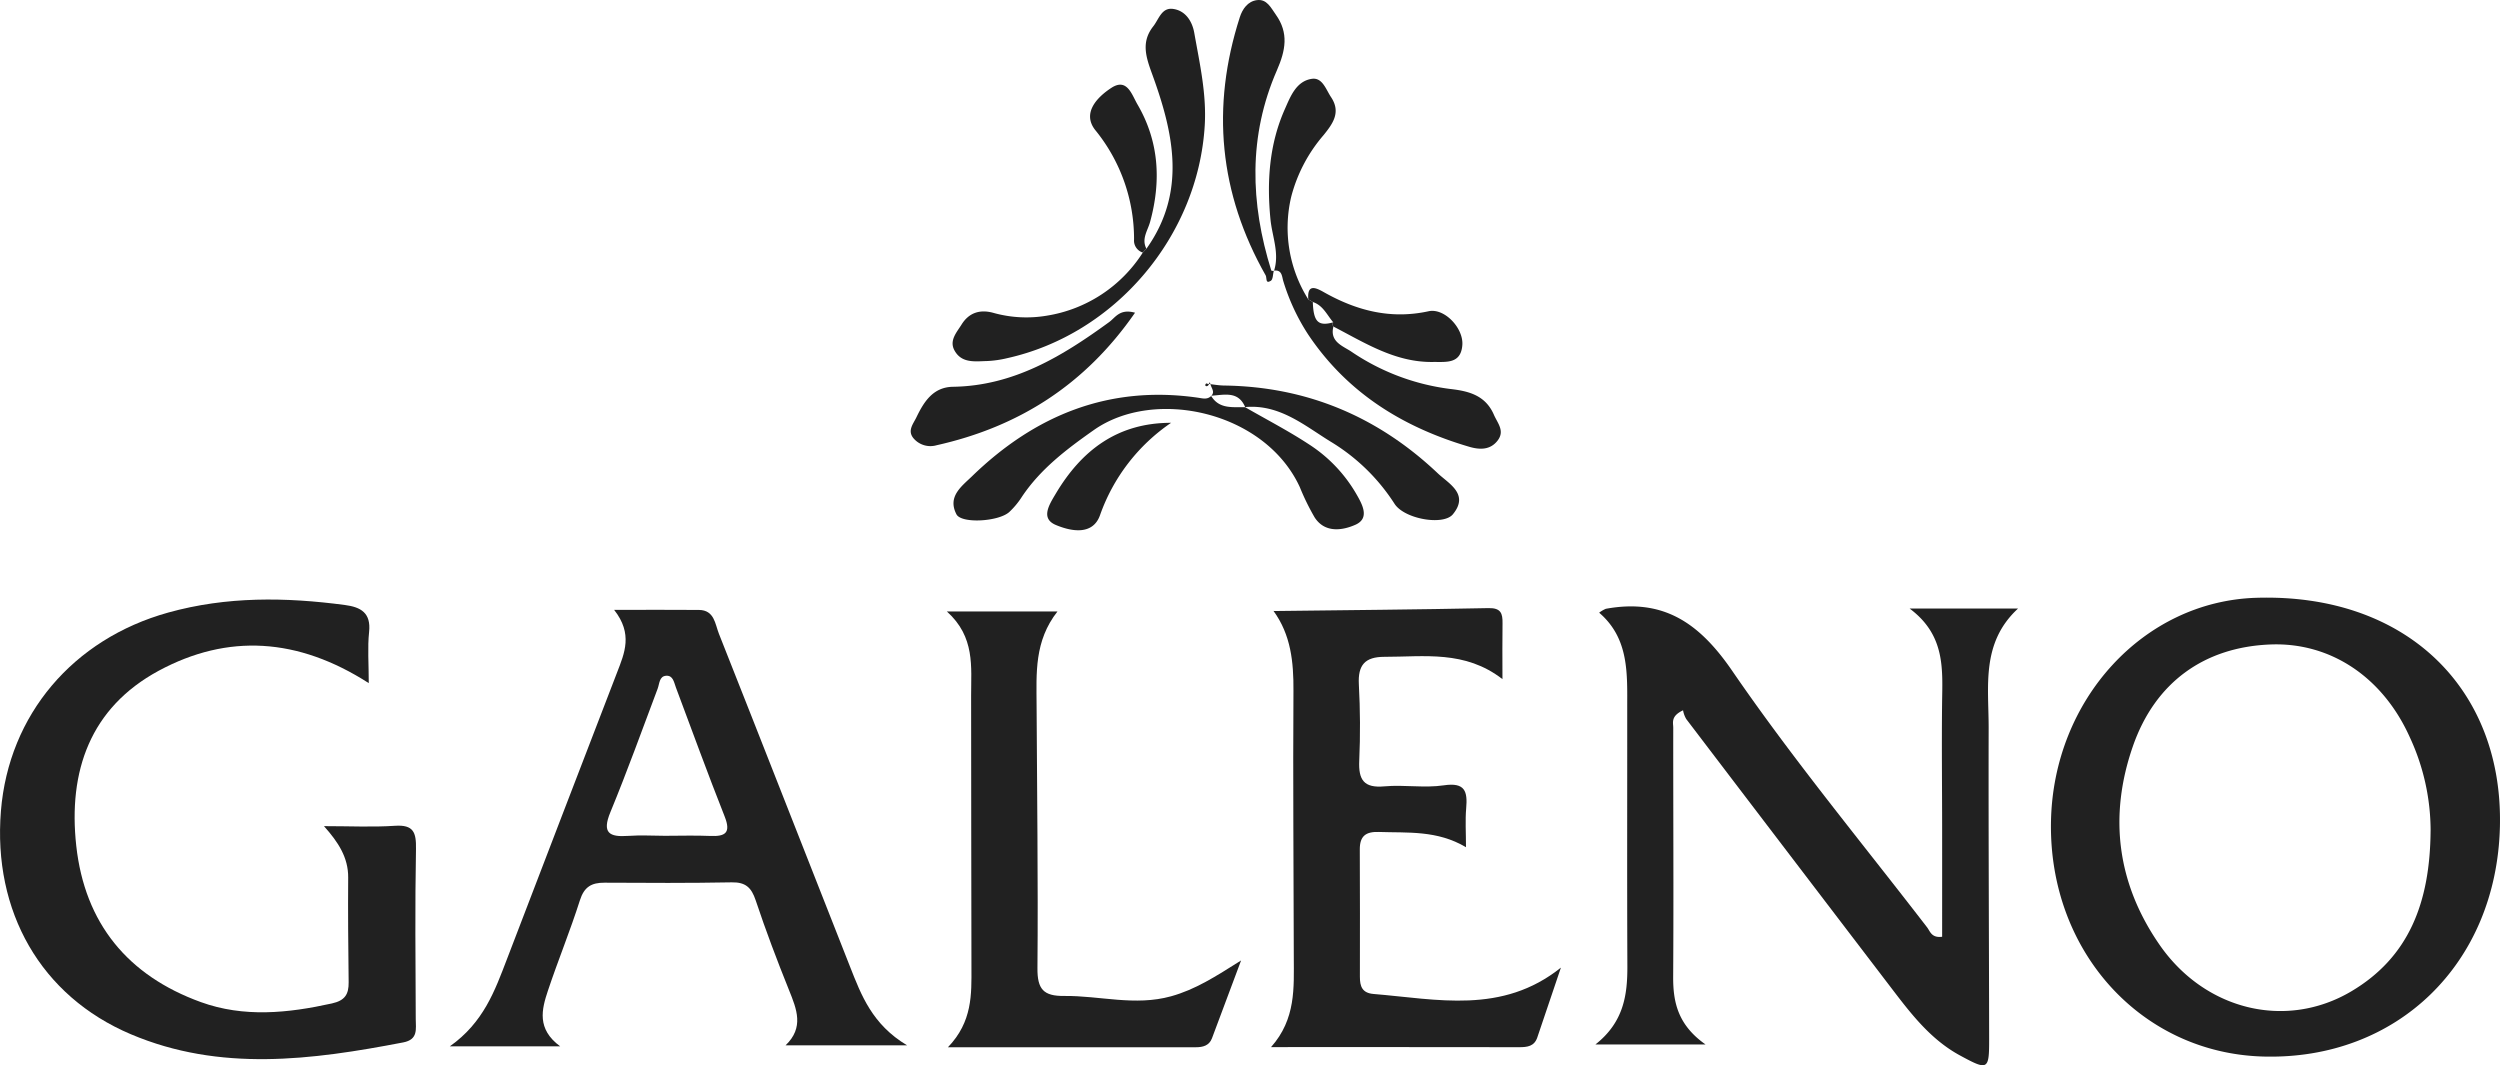 <svg xmlns="http://www.w3.org/2000/svg" width="533.481" height="227.308" viewBox="0 0 533.481 227.308">
  <g id="Group_443" data-name="Group 443" transform="translate(-3011.804 -738.041)">
    <path id="Path_481" data-name="Path 481" d="M692.244,164.249c6.052-4.771,6.848-10.557,6.822-16.746-.079-18.306-.019-36.612-.032-54.919-.006-7.4.457-14.935-5.988-20.476a6.772,6.772,0,0,1,1.42-.83c12.273-2.243,19.935,2.979,26.969,13.235,12.945,18.872,27.6,36.567,41.581,54.728.66.858.951,2.32,3.219,2.018,0-7.655.006-15.392,0-23.126-.007-8.851-.109-17.7-.013-26.554.079-7.244.809-14.6-6.926-20.355h23.134c-7.942,7.335-6.248,16.635-6.269,25.5-.051,22.126.074,44.254.106,66.383.01,6.642-.252,6.725-6.25,3.465C764,163.3,759.9,158.1,755.865,152.819q-22.142-28.99-44.237-58.018a5.568,5.568,0,0,1-.679-1.864c-2.677,1.26-2.092,2.639-2.094,3.711-.019,17.7.1,35.4-.016,53.108-.036,5.51,1.025,10.349,6.912,14.494Z" transform="translate(2660.007 796.677)" fill="#212121"/>
    <path id="Path_482" data-name="Path 482" d="M839.582,118.655c-.715,29.221-21.905,49.814-50.466,49.046-26.129-.7-45.881-22.536-45.331-50.21.513-25.9,19.676-46.929,43.773-47.682,32.11-1.005,52.743,19.483,52.024,48.846m-14.789.823a47.419,47.419,0,0,0-4.44-19.915C814.6,86.747,803.471,79.3,790.7,79.765c-14.16.521-24.692,8.055-29.444,21.736-5.212,15-3.335,29.353,5.729,42.4,9.674,13.926,26.954,18.138,40.885,9.885,12.228-7.244,16.812-18.849,16.919-34.313" transform="translate(2705.685 795.799)" fill="#212121"/>
    <path id="Path_483" data-name="Path 483" d="M590.459,87.82q-22.7-14.567-44.835-2.63C531,93.116,526.3,106.636,528.047,122.535c1.823,16.567,11.013,27.71,26.574,33.351,9.181,3.33,18.587,2.369,27.976.292,2.813-.621,3.607-1.975,3.577-4.526-.085-7.446-.161-14.894-.1-22.338.034-4.265-2.111-7.552-5.165-10.972,5.58,0,10.375.243,15.133-.074,3.984-.266,4.565,1.4,4.5,4.942-.226,12.071-.1,24.152-.052,36.228.009,2.224.553,4.435-2.675,5.056-19.52,3.754-39.072,6.335-58.131-1.751-19.212-8.151-29.461-26.192-27.712-47.654,1.671-20.538,15.4-36.671,35.684-42.319,12.482-3.477,25.041-3.3,37.707-1.62,3.4.451,5.61,1.654,5.173,5.765-.355,3.332-.072,6.729-.072,10.9" transform="translate(2500.029 795.991)" fill="#212121"/>
    <path id="Path_484" data-name="Path 484" d="M597.715,71.164c6.951,0,12.529-.036,18.106.013,3.305.028,3.441,3.016,4.258,5.075,9.374,23.65,18.629,47.348,27.967,71.012,2.417,6.122,4.724,12.356,12.2,16.829H634.3c3.994-3.812,2.383-7.717.74-11.794-2.545-6.318-4.959-12.7-7.114-19.157-.907-2.718-2.148-3.89-5.1-3.835-9.047.168-18.1.13-27.15.074-2.77-.017-4.345.879-5.256,3.746-2.064,6.491-4.665,12.811-6.822,19.276-1.338,4.011-2.432,8.183,2.611,11.9H562.657c7.218-5.1,9.621-11.9,12.2-18.627q11.715-30.589,23.492-61.155c1.6-4.148,3.414-8.225-.63-13.36m10.836,48.214c3.217,0,6.438-.109,9.651.03,3.237.142,4.49-.632,3.1-4.15-3.607-9.119-6.961-18.338-10.4-27.523-.418-1.117-.6-2.62-2.1-2.509-1.46.108-1.393,1.669-1.8,2.758-3.316,8.8-6.5,17.663-10.087,26.354-1.834,4.439-.24,5.344,3.8,5.059,2.6-.183,5.225-.034,7.84-.019" transform="translate(2545.134 797.02)" fill="#212121"/>
    <path id="Path_485" data-name="Path 485" d="M656.076,71.583c15.293-.189,30.589-.311,45.878-.624,2.66-.055,3.028,1.139,2.994,3.243-.059,3.594-.015,7.189-.015,11.913-8-6.2-16.677-4.756-25.175-4.761-4.167,0-5.689,1.741-5.469,5.874.291,5.422.326,10.877.083,16.3-.183,4.067.968,5.872,5.376,5.467,4.2-.385,8.527.4,12.662-.219,4.548-.683,5.1,1.275,4.782,4.914-.22,2.562-.042,5.159-.042,8.291-6.159-3.658-12.413-3.037-18.572-3.254-2.826-.1-4.1.881-4.088,3.73.044,9.061.034,18.121.021,27.18,0,2.037.477,3.462,2.924,3.663,13.545,1.113,27.4,4.422,39.973-5.625q-2.521,7.456-5.043,14.912c-.641,1.894-2.137,2.073-3.869,2.069-17.3-.032-34.6-.019-52.942-.019,5.335-6.016,4.864-12.677,4.852-19.229-.03-18.925-.2-37.852-.072-56.777.042-6.159-.536-11.979-4.279-17.1Z" transform="translate(2627.484 796.848)" fill="#212121"/>
    <path id="Path_486" data-name="Path 486" d="M618.881,71.337h23.607C637.519,77.657,638,84.525,638.03,91.3c.082,18.714.348,37.427.183,56.137-.042,4.512,1.281,6,5.731,5.948,7.58-.079,15.05,2.213,22.785.07,5.184-1.437,9.472-4.2,14.941-7.646-2.333,6.248-4.258,11.438-6.216,16.614-.592,1.564-1.947,1.907-3.433,1.907-17.228.006-34.455,0-52.906,0,5.237-5.456,5.033-11.26,5.014-17.072-.062-19.319-.032-38.638-.07-57.958-.013-6.154.885-12.524-5.178-17.963" transform="translate(2594.974 797.185)" fill="#212121"/>
    <path id="Path_487" data-name="Path 487" d="M669.075,63.963c-.828,3.211,1.936,4.12,3.742,5.3A48.274,48.274,0,0,0,694,77.284c3.92.445,7.506,1.332,9.317,5.5.794,1.828,2.37,3.45.8,5.5-1.6,2.1-3.915,1.968-6.073,1.334-14.088-4.143-25.976-11.464-34.322-23.9a44.417,44.417,0,0,1-5.331-11.4c-.326-1.021-.236-2.535-2.045-2.279l.036.083c1.232-3.762-.379-7.355-.74-11.006-.8-8.129-.264-16.073,3.077-23.573,1.173-2.635,2.4-5.95,5.753-6.44,2.255-.33,3,2.269,4.09,3.9,2.166,3.233.379,5.673-1.574,8.093a32.672,32.672,0,0,0-6.925,13.186,28.683,28.683,0,0,0,3.648,21.881c.315.177.639.374.966.57.138,4.222,1.145,5.225,4.349,4.333a.8.8,0,0,0,.045.9" transform="translate(2627.273 743.76)" fill="#212121"/>
    <path id="Path_488" data-name="Path 488" d="M660.889,54.374c8.67-12.187,5.756-24.852,1.185-37.376-1.34-3.669-2.315-6.8.283-10.1,1.188-1.509,1.779-4.058,4.244-3.7,2.7.39,4.081,2.726,4.5,5.124,1.155,6.516,2.632,12.992,2.232,19.721-1.405,23.667-19.13,44.6-42.251,49.7a22.366,22.366,0,0,1-4.171.589c-2.577.066-5.463.534-6.989-2.275-1.151-2.118.494-3.863,1.521-5.516,1.56-2.511,3.9-3.286,6.78-2.49a26.068,26.068,0,0,0,11.37.609,29.849,29.849,0,0,0,20.519-13.467c.24-.268.5-.543.773-.811" transform="translate(2595.553 736.75)" fill="#212121"/>
    <path id="Path_489" data-name="Path 489" d="M681.823,49.45c4.593,2.649,9.323,5.092,13.741,8a31.126,31.126,0,0,1,9.928,10.37c1.311,2.264,3.1,5.32-.091,6.738-2.622,1.164-6.468,1.888-8.7-1.564a50.5,50.5,0,0,1-3.163-6.459c-7.412-16.144-30.964-21.343-43.969-12.177-5.778,4.069-11.358,8.274-15.348,14.247a16.89,16.89,0,0,1-2.686,3.237c-2.317,2.075-10.221,2.509-11.269.489-1.968-3.792,1.1-5.969,3.344-8.14,13.455-13.037,29.246-19.474,48.2-16.744,1,.143,1.967.458,2.811-.374l-.035-.051c1.731,2.916,4.623,2.384,7.312,2.456Z" transform="translate(2595.639 775.461)" fill="#212121"/>
    <path id="Path_490" data-name="Path 490" d="M649.361,48.322c.741-.713.294-1.332-.011-2.094-.286-.713-.194-1.175-.464-.415s-1.168.379-.57-.16c.036-.034.176.064.269.074,1.185.132,2.368.355,3.555.372,17.665.234,32.822,6.657,45.577,18.721,2.356,2.23,6.778,4.435,3.23,8.757-2.031,2.471-10.4,1.013-12.47-2.275a41.913,41.913,0,0,0-13.718-13.292c-5.569-3.45-10.885-7.987-18.185-7.31l.064.028c-1.509-3.584-4.554-2.594-7.312-2.456Z" transform="translate(2620.889 774.212)" fill="#212121"/>
    <path id="Path_491" data-name="Path 491" d="M660.956,59.922c-.2.749-.157,1.873-.634,2.171-1.2.753-.83-.679-1.085-1.13-9.951-17.555-11.694-35.95-5.533-55.118.573-1.781,1.719-3.394,3.656-3.648,2.121-.277,2.981,1.63,4.028,3.094,2.8,3.924,2.084,7.648.239,11.87-6.122,14.009-5.7,28.346-1.209,42.724.028.091.373.083.572.123l-.034-.085" transform="translate(2622.666 735.871)" fill="#212121"/>
    <path id="Path_492" data-name="Path 492" d="M662.656,37.656C652,53.046,637.836,62.01,620.3,65.939a4.729,4.729,0,0,1-4.935-1.515c-1.317-1.611-.034-3.047.632-4.428,1.613-3.345,3.559-6.471,7.838-6.537,12.943-.2,23.3-6.527,33.294-13.8,1.347-.979,2.275-2.918,5.525-2.005" transform="translate(2591.353 767.117)" fill="#212121"/>
    <path id="Path_493" data-name="Path 493" d="M647.108,46.758c-.272.268-.534.543-.774.811a2.682,2.682,0,0,1-1.865-2.8,36.779,36.779,0,0,0-8.281-23.339c-2.886-3.662.453-7.059,3.43-9,3.369-2.2,4.362,1.439,5.58,3.528,4.624,7.923,5.071,16.359,2.7,25.048-.519,1.9-1.894,3.641-.788,5.748" transform="translate(2609.334 744.366)" fill="#212121"/>
    <path id="Path_494" data-name="Path 494" d="M660.749,37.734c-.326-.2-.651-.392-.967-.568-.276-3.316,1.525-2.549,3.262-1.566,7,3.962,14.273,5.876,22.407,4.1,3.386-.736,7.461,3.609,7.2,7.2-.3,4.114-3.486,3.586-6.287,3.624-8.008.109-14.482-4.058-21.213-7.553a.8.8,0,0,1-.051-.909c-1.332-1.564-2.175-3.616-4.35-4.333" transform="translate(2631.206 764.758)" fill="#212121"/>
    <path id="Path_495" data-name="Path 495" d="M656.667,50A39.86,39.86,0,0,0,641.5,69.711c-1.583,4.469-6.384,3.377-9.448,2.079-3.275-1.387-1.4-4.307-.021-6.625C637.565,55.848,645.256,49.99,656.667,50" transform="translate(2605.038 778.267)" fill="#212121"/>
    <path id="Path_496" data-name="Path 496" d="M655.87,71.325l-.106-.138.125.192-.019-.055" transform="translate(2627.67 797.052)" fill="#212121"/>
  </g>
</svg>
